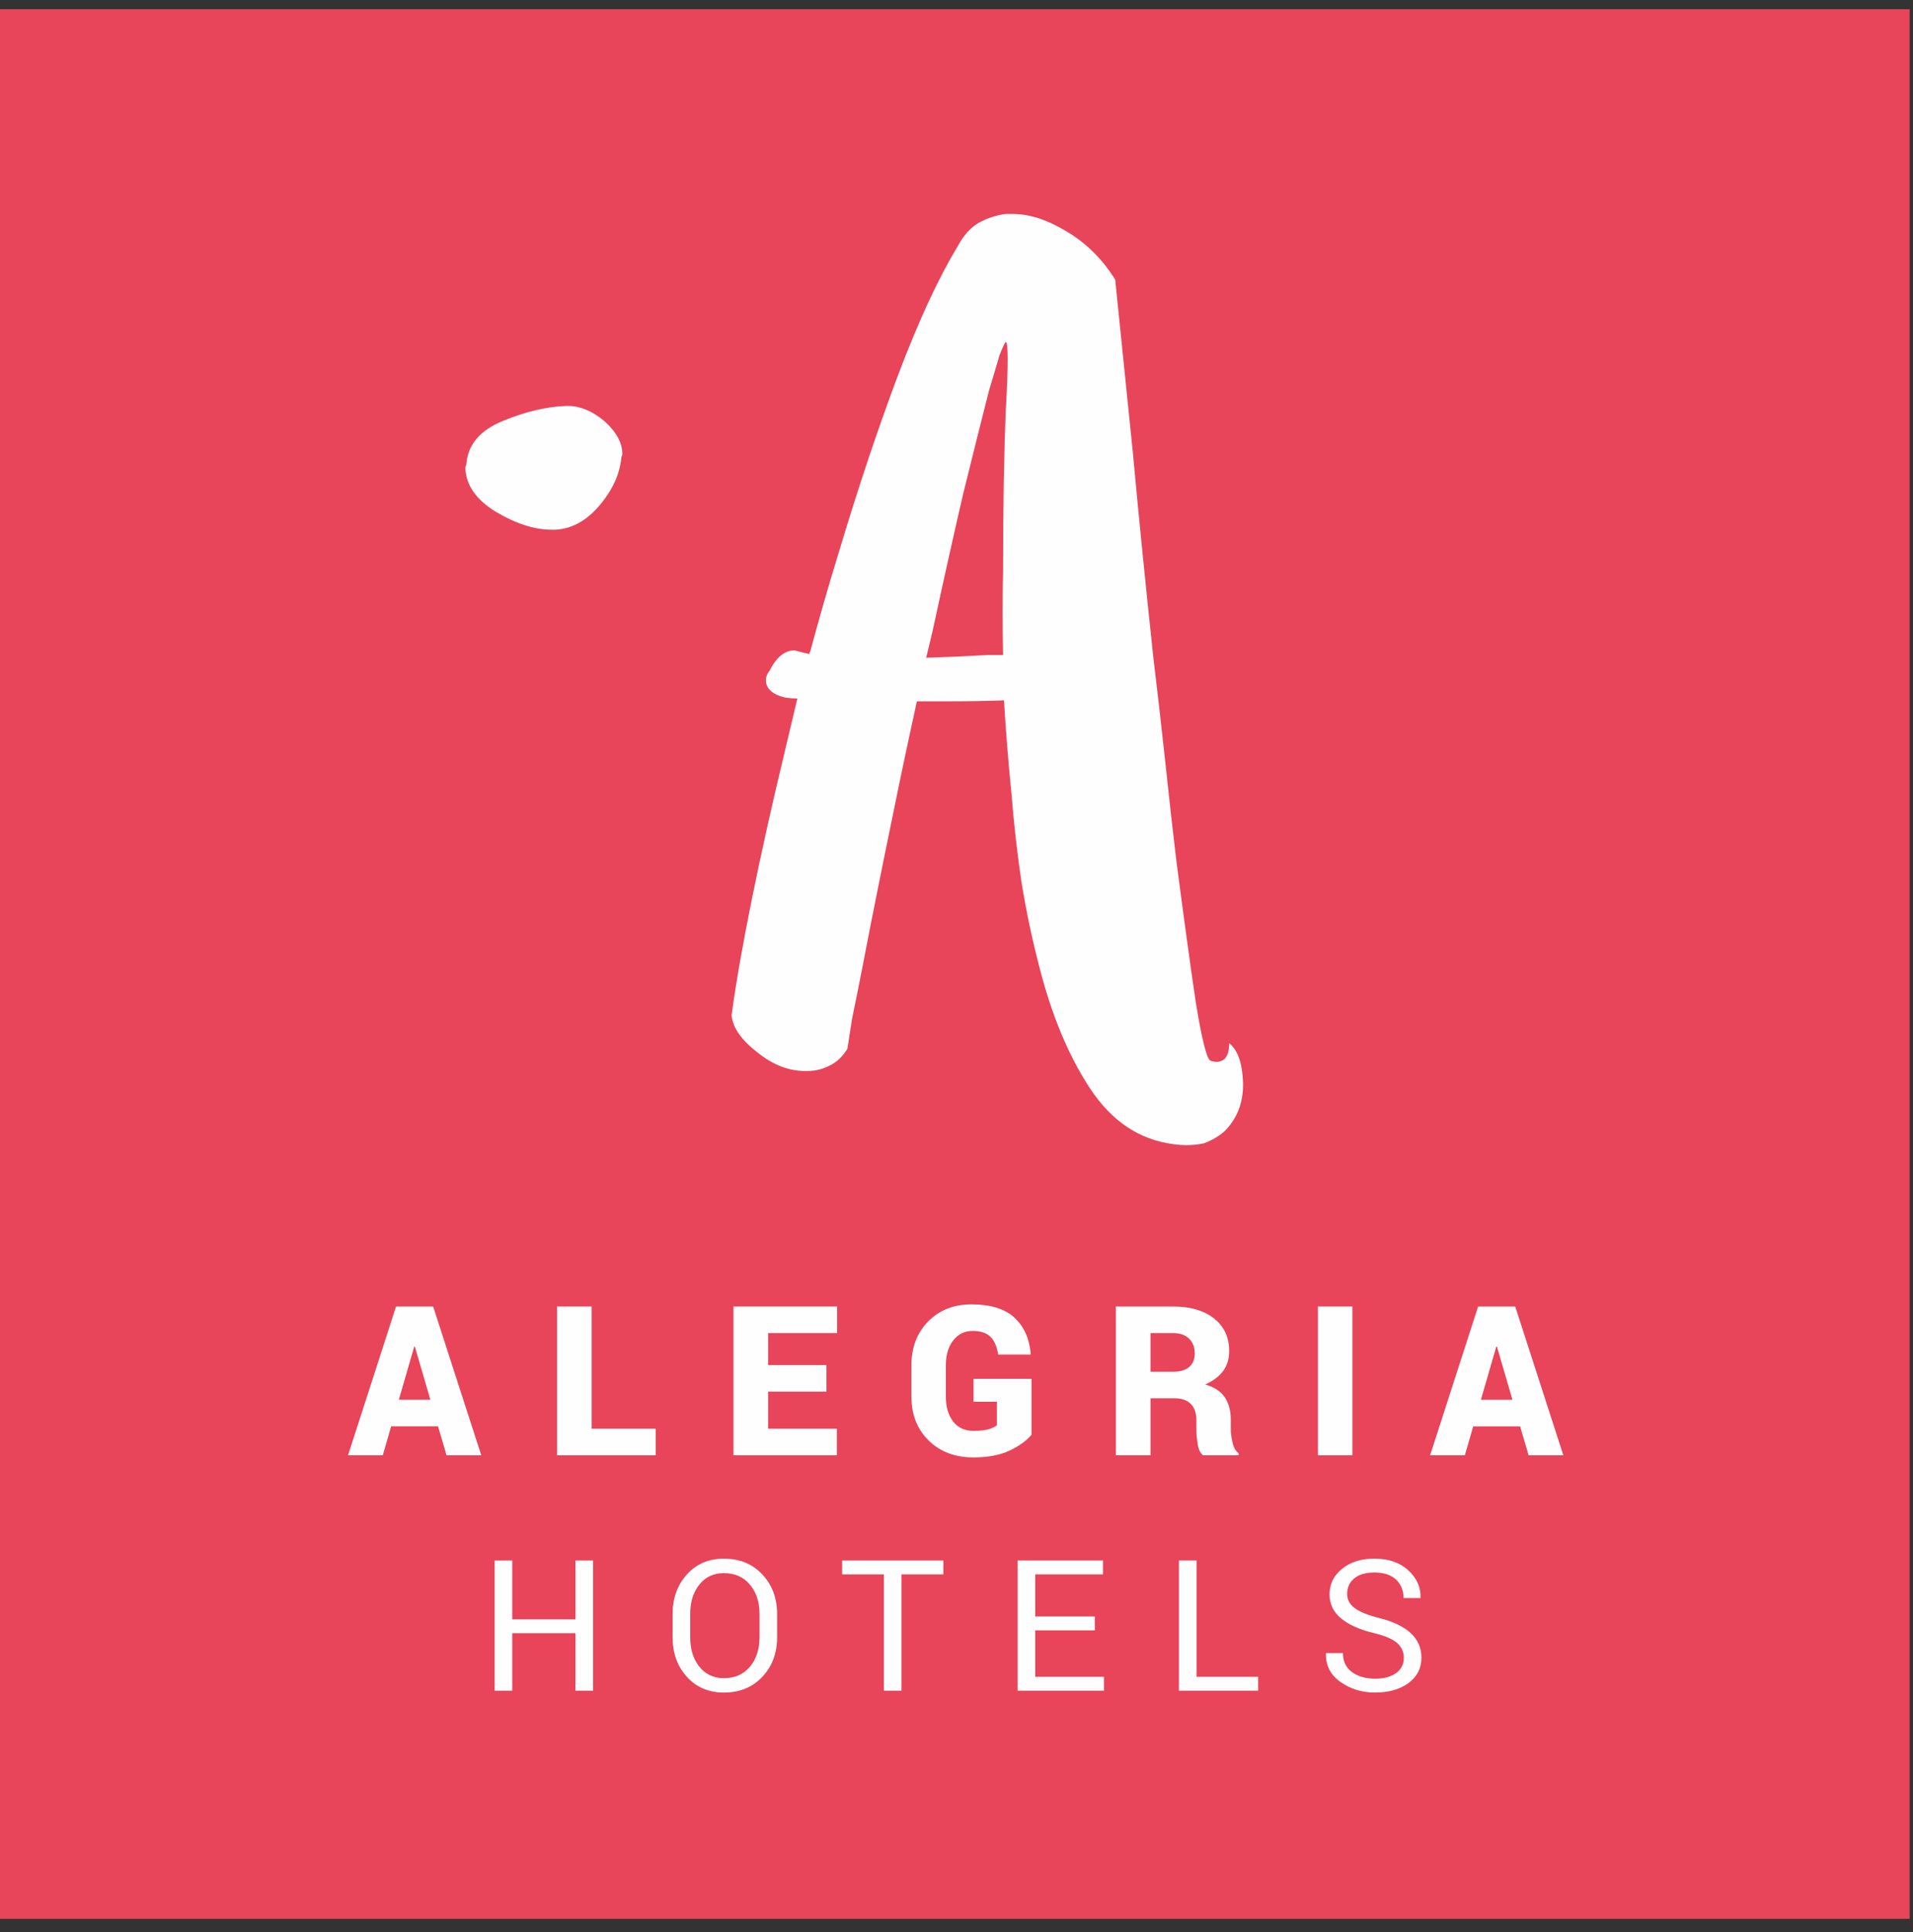 <?xml version="1.0" encoding="UTF-8"?>
<svg width="100px" height="101px" viewBox="0 0 100 101" version="1.1" xmlns="http://www.w3.org/2000/svg" xmlns:xlink="http://www.w3.org/1999/xlink">
    <rect x="0" y="0" width="100" height="101" fill="#333333" stroke="none"/>
    <!-- Generator: Sketch 64 (93537) - https://sketch.com -->
    <title>Group 21</title>
    <desc>Created with Sketch.</desc>
    <defs>
        <polygon id="path-1" points="0 100 99.826 100 99.826 0.173 0 0.173"></polygon>
    </defs>
    <g id="Page-1" stroke="none" stroke-width="1" fill="none" fill-rule="evenodd">
        <g id="Group-21">
            <polygon id="Fill-1" fill="#E8445A" points="0 100.31 99.826 100.31 99.826 0.483 0 0.483"></polygon>
            <path d="M20.848,73.177 L22.498,73.177 L21.686,70.395 L21.654,70.395 L20.848,73.177 Z M22.898,74.566 L20.447,74.566 L20.01,76.078 L18.193,76.078 L20.703,68.301 L22.642,68.301 L25.158,76.078 L23.342,76.078 L22.898,74.566 Z" id="Fill-2" fill="#FEFEFE"></path>
            <polygon id="Fill-3" fill="#FEFEFE" points="30.928 74.689 34.277 74.689 34.277 76.078 29.118 76.078 29.118 68.301 30.928 68.301"></polygon>
            <polygon id="Fill-4" fill="#FEFEFE" points="43.202 72.75 40.152 72.75 40.152 74.689 43.746 74.689 43.746 76.078 38.341 76.078 38.341 68.301 43.757 68.301 43.757 69.69 40.152 69.69 40.152 71.362 43.202 71.362"></polygon>
            <g id="Group-20" transform="translate(0, 0.31)">
                <path d="M53.923,74.694 C53.66,75.008 53.277,75.284 52.775,75.523 C52.273,75.761 51.642,75.88 50.884,75.88 C49.923,75.88 49.142,75.585 48.542,74.994 C47.942,74.403 47.642,73.636 47.642,72.692 L47.642,71.068 C47.642,70.132 47.935,69.366 48.521,68.771 C49.106,68.177 49.86,67.88 50.782,67.88 C51.783,67.88 52.533,68.111 53.031,68.574 C53.53,69.037 53.812,69.669 53.88,70.47 L53.87,70.502 L52.177,70.502 C52.116,70.093 51.983,69.784 51.779,69.578 C51.574,69.371 51.261,69.268 50.841,69.268 C50.421,69.268 50.083,69.435 49.827,69.767 C49.57,70.1 49.442,70.531 49.442,71.057 L49.442,72.692 C49.442,73.233 49.568,73.668 49.821,73.998 C50.074,74.327 50.428,74.492 50.884,74.492 C51.215,74.492 51.475,74.465 51.664,74.411 C51.852,74.358 52.002,74.287 52.112,74.198 L52.112,72.97 L50.89,72.97 L50.89,71.773 L53.923,71.773 L53.923,74.694 Z" id="Fill-5" fill="#FEFEFE"></path>
                <path d="M60.142,71.399 L61.333,71.399 C61.696,71.399 61.974,71.317 62.166,71.151 C62.358,70.986 62.454,70.747 62.454,70.438 C62.454,70.121 62.355,69.865 62.158,69.672 C61.961,69.477 61.682,69.38 61.322,69.38 L60.142,69.38 L60.142,71.399 Z M60.142,72.788 L60.142,75.768 L58.331,75.768 L58.331,67.991 L61.322,67.991 C62.223,67.991 62.937,68.2 63.464,68.617 C63.991,69.033 64.254,69.603 64.254,70.325 C64.254,70.728 64.149,71.073 63.937,71.362 C63.724,71.65 63.412,71.885 62.999,72.067 C63.476,72.202 63.819,72.427 64.027,72.742 C64.236,73.058 64.339,73.45 64.339,73.92 L64.339,74.411 C64.339,74.615 64.37,74.846 64.431,75.106 C64.491,75.366 64.596,75.551 64.746,75.661 L64.746,75.768 L62.887,75.768 C62.745,75.658 62.651,75.462 62.607,75.181 C62.562,74.899 62.54,74.639 62.54,74.401 L62.54,73.931 C62.54,73.561 62.442,73.277 62.246,73.081 C62.05,72.886 61.763,72.788 61.386,72.788 L60.142,72.788 Z" id="Fill-7" fill="#FEFEFE"></path>
                <mask id="mask-2" fill="white">
                    <use xlink:href="#path-1"></use>
                </mask>
                <g id="Clip-10"></g>
                <polygon id="Fill-9" fill="#FEFEFE" mask="url(#mask-2)" points="68.893 75.768 70.693 75.768 70.693 67.991 68.893 67.991"></polygon>
                <path d="M77.411,72.868 L79.062,72.868 L78.25,70.085 L78.218,70.085 L77.411,72.868 Z M79.462,74.257 L77.011,74.257 L76.573,75.768 L74.757,75.768 L77.267,67.991 L79.206,67.991 L81.722,75.768 L79.906,75.768 L79.462,74.257 Z" id="Fill-11" fill="#FEFEFE" mask="url(#mask-2)"></path>
                <polygon id="Fill-12" fill="#FEFEFE" mask="url(#mask-2)" points="31.002 88.074 30.081 88.074 30.081 85.069 26.777 85.069 26.777 88.074 25.857 88.074 25.857 81.27 26.777 81.27 26.777 84.345 30.081 84.345 30.081 81.27 31.002 81.27"></polygon>
                <path d="M39.702,84.06 C39.702,83.437 39.534,82.926 39.197,82.527 C38.861,82.128 38.409,81.929 37.842,81.929 C37.306,81.929 36.878,82.128 36.559,82.527 C36.24,82.926 36.08,83.437 36.08,84.06 L36.08,85.279 C36.08,85.909 36.24,86.423 36.559,86.822 C36.878,87.221 37.306,87.42 37.842,87.42 C38.412,87.42 38.865,87.221 39.2,86.824 C39.534,86.427 39.702,85.912 39.702,85.279 L39.702,84.06 Z M40.623,85.279 C40.623,86.111 40.365,86.802 39.849,87.35 C39.333,87.898 38.665,88.173 37.842,88.173 C37.048,88.173 36.402,87.898 35.905,87.35 C35.408,86.802 35.159,86.111 35.159,85.279 L35.159,84.069 C35.159,83.241 35.408,82.55 35.905,81.999 C36.402,81.447 37.048,81.172 37.842,81.172 C38.665,81.172 39.333,81.447 39.849,81.997 C40.365,82.547 40.623,83.237 40.623,84.069 L40.623,85.279 Z" id="Fill-13" fill="#FEFEFE" mask="url(#mask-2)"></path>
                <polygon id="Fill-14" fill="#FEFEFE" mask="url(#mask-2)" points="49.313 81.994 47.126 81.994 47.126 88.074 46.205 88.074 46.205 81.994 44.022 81.994 44.022 81.27 49.313 81.27"></polygon>
                <polygon id="Fill-15" fill="#FEFEFE" mask="url(#mask-2)" points="57.231 84.92 54.115 84.92 54.115 87.35 57.708 87.35 57.708 88.074 53.194 88.074 53.194 81.269 57.657 81.269 57.657 81.994 54.115 81.994 54.115 84.195 57.231 84.195"></polygon>
                <polygon id="Fill-16" fill="#FEFEFE" mask="url(#mask-2)" points="62.548 87.35 65.768 87.35 65.768 88.074 61.628 88.074 61.628 81.269 62.548 81.269"></polygon>
                <path d="M73.383,86.361 C73.383,86.051 73.267,85.792 73.033,85.583 C72.799,85.373 72.385,85.198 71.79,85.056 C71.07,84.883 70.509,84.63 70.105,84.297 C69.701,83.962 69.5,83.542 69.5,83.036 C69.5,82.505 69.717,82.062 70.152,81.706 C70.586,81.35 71.15,81.171 71.841,81.171 C72.586,81.171 73.178,81.376 73.619,81.784 C74.06,82.192 74.273,82.666 74.257,83.205 L74.248,83.232 L73.369,83.232 C73.369,82.834 73.238,82.511 72.974,82.265 C72.711,82.019 72.333,81.896 71.841,81.896 C71.383,81.896 71.032,82 70.787,82.207 C70.542,82.414 70.42,82.685 70.42,83.017 C70.42,83.314 70.553,83.56 70.817,83.758 C71.082,83.956 71.512,84.13 72.107,84.279 C72.824,84.457 73.369,84.719 73.743,85.064 C74.117,85.41 74.304,85.839 74.304,86.35 C74.304,86.898 74.08,87.339 73.631,87.672 C73.182,88.006 72.596,88.172 71.874,88.172 C71.195,88.172 70.594,87.988 70.072,87.619 C69.55,87.25 69.297,86.756 69.312,86.14 L69.322,86.111 L70.201,86.111 C70.201,86.548 70.361,86.879 70.682,87.107 C71.003,87.335 71.4,87.448 71.874,87.448 C72.338,87.448 72.706,87.351 72.977,87.156 C73.248,86.96 73.383,86.695 73.383,86.361" id="Fill-17" fill="#FEFEFE" mask="url(#mask-2)"></path>
                <path d="M52.434,29.571 C52.434,26.213 52.482,23.389 52.579,21.095 C52.707,18.803 52.707,17.624 52.579,17.56 C52.514,17.624 52.402,17.866 52.24,18.286 C52.112,18.737 51.934,19.334 51.707,20.077 C51.352,21.468 50.901,23.274 50.35,25.502 C49.834,27.731 49.301,30.123 48.752,32.671 L48.415,34.076 C49.447,34.044 50.529,33.996 51.659,33.931 L52.434,33.931 C52.402,32.412 52.402,30.961 52.434,29.571 M41.051,36.16 C40.374,35.998 40.035,35.69 40.035,35.239 C40.035,35.077 40.099,34.916 40.228,34.754 C40.584,34.044 41.019,33.689 41.537,33.689 C41.761,33.754 42.02,33.817 42.311,33.883 C42.311,33.817 42.327,33.77 42.359,33.737 C42.844,31.929 43.359,30.137 43.909,28.36 C44.879,25.131 45.895,22.096 46.961,19.255 C48.026,16.446 49.06,14.217 50.061,12.57 C50.35,12.021 50.706,11.618 51.127,11.359 C51.578,11.101 52.063,10.94 52.579,10.874 L52.919,10.874 C53.791,10.874 54.71,11.164 55.68,11.746 C56.746,12.36 57.618,13.216 58.296,14.312 C58.553,16.8 58.859,19.804 59.216,23.323 C59.537,26.811 59.894,30.363 60.281,33.978 C60.506,35.852 60.717,37.694 60.912,39.502 C61.104,41.343 61.299,43.069 61.492,44.684 C61.88,47.656 62.219,50.126 62.509,52.096 C62.832,54.066 63.09,55.082 63.284,55.146 C63.575,55.244 63.817,55.211 64.011,55.051 C64.172,54.888 64.254,54.614 64.254,54.226 C64.705,54.582 64.947,55.276 64.979,56.309 L64.979,56.406 C64.979,57.376 64.656,58.181 64.011,58.829 C63.72,59.086 63.364,59.295 62.945,59.457 C62.654,59.522 62.347,59.554 62.025,59.554 C61.798,59.554 61.573,59.537 61.347,59.506 C59.571,59.279 58.117,58.311 56.987,56.6 C55.856,54.888 54.968,52.757 54.323,50.206 C53.968,48.849 53.661,47.397 53.402,45.846 C53.177,44.329 52.999,42.764 52.87,41.147 C52.707,39.534 52.579,37.918 52.482,36.304 C51.546,36.337 50.61,36.353 49.672,36.353 L47.93,36.353 C47.51,38.258 47.106,40.164 46.719,42.068 C46.073,45.201 45.539,47.866 45.12,50.061 C44.893,51.224 44.7,52.192 44.538,52.967 C44.409,53.775 44.329,54.291 44.297,54.517 C44.037,54.936 43.732,55.226 43.377,55.389 C43.02,55.582 42.633,55.679 42.214,55.679 C41.31,55.71 40.438,55.389 39.598,54.711 C38.758,54.066 38.307,53.419 38.243,52.773 C38.467,51.094 38.823,49.061 39.307,46.671 C39.792,44.28 40.356,41.745 41.003,39.064 C41.228,38.129 41.454,37.176 41.681,36.207 C41.487,36.207 41.277,36.191 41.051,36.16" id="Fill-18" fill="#FEFEFE" mask="url(#mask-2)"></path>
                <path d="M29.009,27.382 L28.852,27.382 C27.94,27.382 26.957,27.067 25.904,26.436 C24.887,25.807 24.361,25.05 24.326,24.172 C24.326,24.104 24.345,24.034 24.38,23.963 C24.449,22.945 25.081,22.194 26.273,21.701 C27.467,21.209 28.571,20.947 29.589,20.912 L29.693,20.912 C30.324,20.912 30.957,21.174 31.589,21.701 C32.217,22.261 32.534,22.841 32.534,23.436 C32.534,23.472 32.516,23.523 32.482,23.594 C32.411,24.437 32.043,25.26 31.378,26.068 C30.675,26.91 29.886,27.347 29.009,27.382" id="Fill-19" fill="#FEFEFE" mask="url(#mask-2)"></path>
            </g>
        </g>
    </g>
</svg>